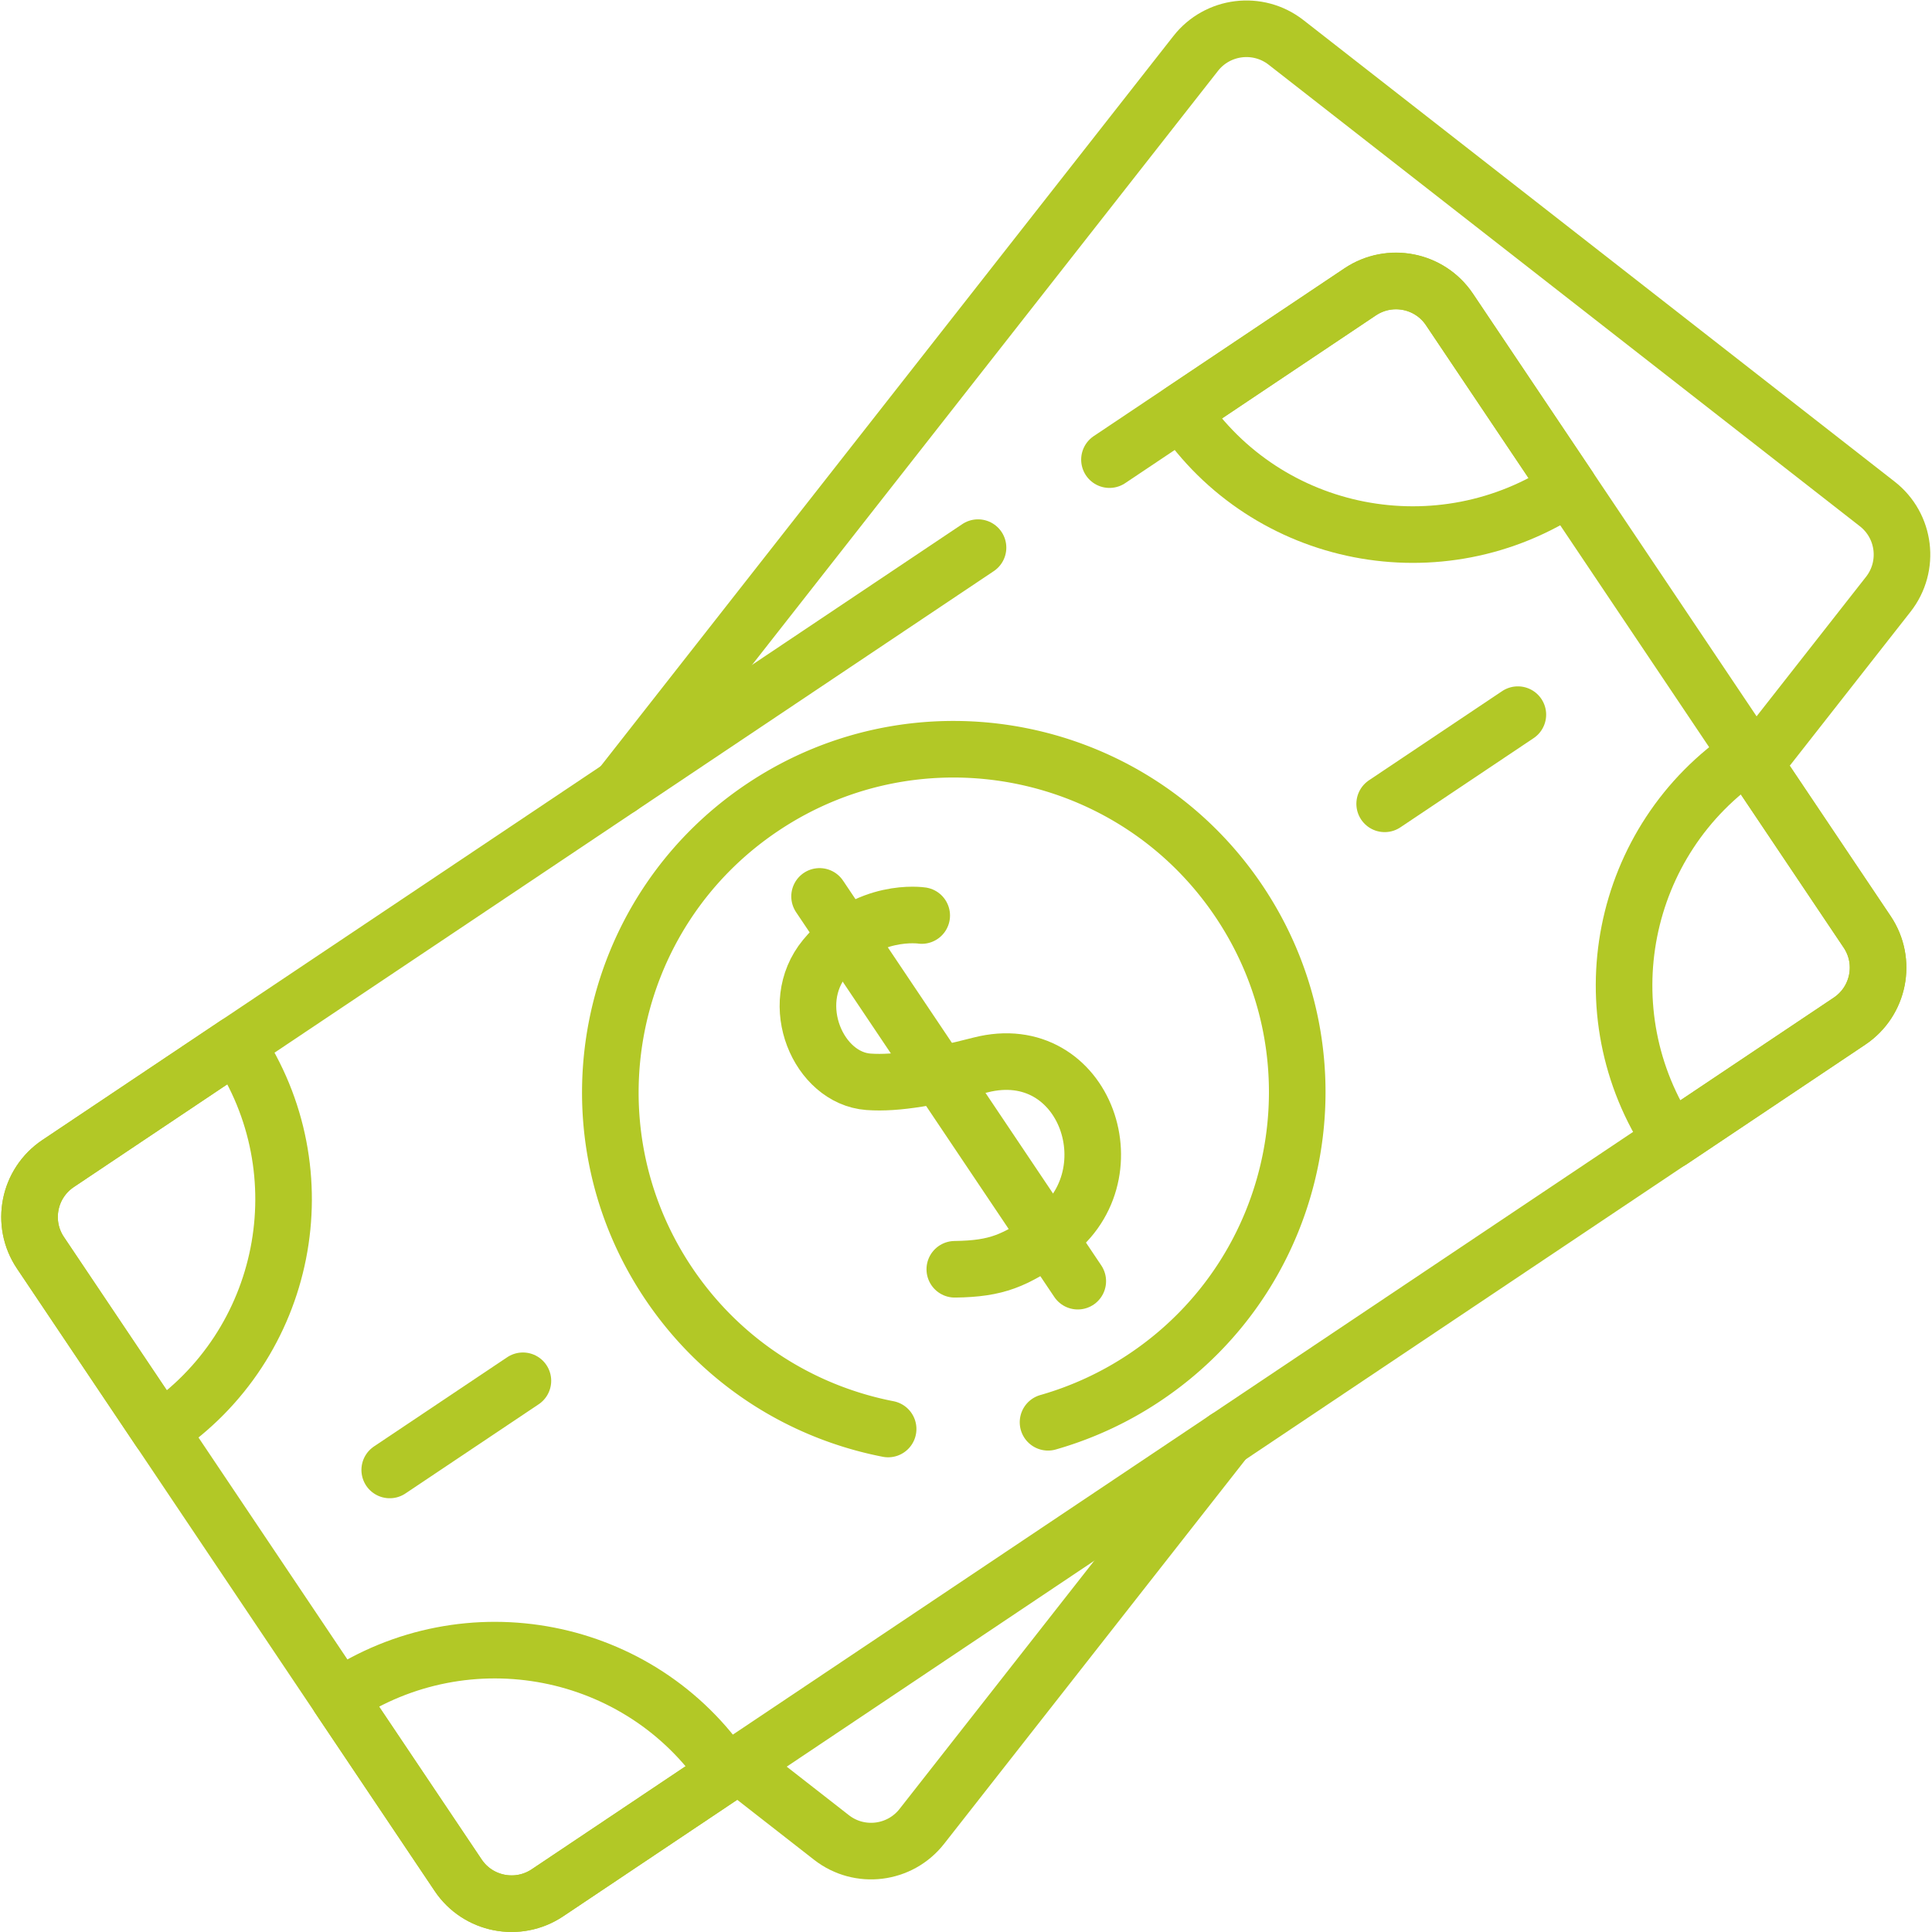 <svg xmlns="http://www.w3.org/2000/svg" version="1.1" xmlns:xlink="http://www.w3.org/1999/xlink" xmlns:svgjs="http://svgjs.com/svgjs" width="512" height="512" x="0" y="0" viewBox="0 0 682.667 682.667" style="enable-background:new 0 0 512 512" xml:space="preserve" class=""><g><defs><clipPath id="a" clipPathUnits="userSpaceOnUse"><path d="M0 512h512V0H0Z" fill="#B2C826" data-original="#000000"></path></clipPath></defs><g clip-path="url(#a)" transform="matrix(1.333 0 0 -1.333 0 682.667)"><path d="m0 0-80.683-102.861c-5.812-7.41-16.53-8.722-23.947-2.932l-24.54 19.157" style="stroke-linecap: round; stroke-linejoin: round; stroke-miterlimit: 10; stroke-dasharray: none; stroke-opacity: 1;" transform="translate(325.033 130.849)" fill="none" stroke="#B2C826" stroke-width="15px" stroke-linecap="round" stroke-linejoin="round" stroke-miterlimit="10" stroke-dasharray="none" stroke-opacity="" data-original="#B2C826"></path><path d="m0 0 152.568 194.507c5.812 7.41 16.53 8.722 23.948 2.932L333.244 75.088c7.428-5.798 8.732-16.521 2.911-23.942l-35.38-45.105" style="stroke-linecap: round; stroke-linejoin: round; stroke-miterlimit: 10; stroke-dasharray: none; stroke-opacity: 1;" transform="translate(164.382 303.45)" fill="none" stroke="#B2C826" stroke-width="15px" stroke-linecap="round" stroke-linejoin="round" stroke-miterlimit="10" stroke-dasharray="none" stroke-opacity="" data-original="#B2C826"></path><path d="m0 0 66.45 44.489c7.827 5.24 18.418 3.155 23.662-4.659l110.725-164.993c5.249-7.823 3.151-18.423-4.685-23.67l-345.133-231.069c-7.828-5.24-18.417-3.155-23.662 4.659L-283.367-210.25c-5.25 7.823-3.153 18.423 4.683 23.67L-34.841-23.326" style="stroke-linecap: round; stroke-linejoin: round; stroke-miterlimit: 10; stroke-dasharray: none; stroke-opacity: 1;" transform="translate(294.092 390.291)" fill="none" stroke="#B2C826" stroke-width="15px" stroke-linecap="round" stroke-linejoin="round" stroke-miterlimit="10" stroke-dasharray="none" stroke-opacity="" data-original="#B2C826"></path><path d="M0 0c-22.939 4.467-44.164 17.702-58.206 38.626-27.996 41.717-16.837 98.2 24.923 126.158 41.76 27.959 98.307 16.805 126.303-24.911 27.995-41.717 16.836-98.199-24.923-126.158A91.012 91.012 0 0 0 42.391 1.783" style="stroke-linecap: round; stroke-linejoin: round; stroke-miterlimit: 10; stroke-dasharray: none; stroke-opacity: 1;" transform="translate(235.42 133.335)" fill="none" stroke="#B2C826" stroke-width="15px" stroke-linecap="round" stroke-linejoin="round" stroke-miterlimit="10" stroke-dasharray="none" stroke-opacity="" data-original="#B2C826"></path><path d="M0 0c22.741-33.888 13.678-79.77-20.245-102.481l-31.684 47.212c-5.243 7.813-3.139 18.4 4.698 23.647z" style="stroke-linecap: round; stroke-linejoin: round; stroke-miterlimit: 10; stroke-dasharray: none; stroke-opacity: 1;" transform="translate(62.639 235.332)" fill="none" stroke="#B2C826" stroke-width="15px" stroke-linecap="round" stroke-linejoin="round" stroke-miterlimit="10" stroke-dasharray="none" stroke-opacity="" data-original="#B2C826"></path><path d="M0 0c33.995 22.759 79.949 13.797 102.643-20.019L55.281-51.728c-7.838-5.247-18.441-3.168-23.684 4.645z" style="stroke-linecap: round; stroke-linejoin: round; stroke-miterlimit: 10; stroke-dasharray: none; stroke-opacity: 1;" transform="translate(89.852 62.132)" fill="none" stroke="#B2C826" stroke-width="15px" stroke-linecap="round" stroke-linejoin="round" stroke-miterlimit="10" stroke-dasharray="none" stroke-opacity="" data-original="#B2C826"></path><path d="M0 0c-22.741 33.888-13.678 79.77 20.245 102.481l31.684-47.212c5.243-7.813 3.139-18.4-4.698-23.647z" style="stroke-linecap: round; stroke-linejoin: round; stroke-miterlimit: 10; stroke-dasharray: none; stroke-opacity: 1;" transform="translate(443.036 209.805)" fill="none" stroke="#B2C826" stroke-width="15px" stroke-linecap="round" stroke-linejoin="round" stroke-miterlimit="10" stroke-dasharray="none" stroke-opacity="" data-original="#B2C826"></path><path d="M0 0c-33.995-22.759-79.949-13.797-102.643 20.019l47.362 31.709c7.838 5.247 18.441 3.168 23.684-4.645z" style="stroke-linecap: round; stroke-linejoin: round; stroke-miterlimit: 10; stroke-dasharray: none; stroke-opacity: 1;" transform="translate(415.823 383.005)" fill="none" stroke="#B2C826" stroke-width="15px" stroke-linecap="round" stroke-linejoin="round" stroke-miterlimit="10" stroke-dasharray="none" stroke-opacity="" data-original="#B2C826"></path><path d="m0 0 35.307 23.638" style="stroke-linecap: round; stroke-linejoin: round; stroke-miterlimit: 10; stroke-dasharray: none; stroke-opacity: 1;" transform="translate(367.042 299.053)" fill="none" stroke="#B2C826" stroke-width="15px" stroke-linecap="round" stroke-linejoin="round" stroke-miterlimit="10" stroke-dasharray="none" stroke-opacity="" data-original="#B2C826"></path><path d="m0 0 35.306 23.638" style="stroke-linecap: round; stroke-linejoin: round; stroke-miterlimit: 10; stroke-dasharray: none; stroke-opacity: 1;" transform="translate(103.305 122.478)" fill="none" stroke="#B2C826" stroke-width="15px" stroke-linecap="round" stroke-linejoin="round" stroke-miterlimit="10" stroke-dasharray="none" stroke-opacity="" data-original="#B2C826"></path><path d="M0 0s-14.571 2.252-25.662-11.218c-10.184-12.368-1.677-31.884 11.537-32.858 7.588-.559 17.223 1.255 29.7 4.455 27.927 7.163 40.886-30.178 18.014-45.713-8.926-6.062-13.499-8.301-24.821-8.438" style="stroke-linecap: round; stroke-linejoin: round; stroke-miterlimit: 10; stroke-dasharray: none; stroke-opacity: 1;" transform="translate(244.326 269.444)" fill="none" stroke="#B2C826" stroke-width="15px" stroke-linecap="round" stroke-linejoin="round" stroke-miterlimit="10" stroke-dasharray="none" stroke-opacity="" data-original="#B2C826"></path><path d="m0 0 68.445-101.993" style="stroke-linecap: round; stroke-linejoin: round; stroke-miterlimit: 10; stroke-dasharray: none; stroke-opacity: 1;" transform="translate(217.247 274.513)" fill="none" stroke="#B2C826" stroke-width="15px" stroke-linecap="round" stroke-linejoin="round" stroke-miterlimit="10" stroke-dasharray="none" stroke-opacity="" data-original="#B2C826"></path></g></g></svg>

